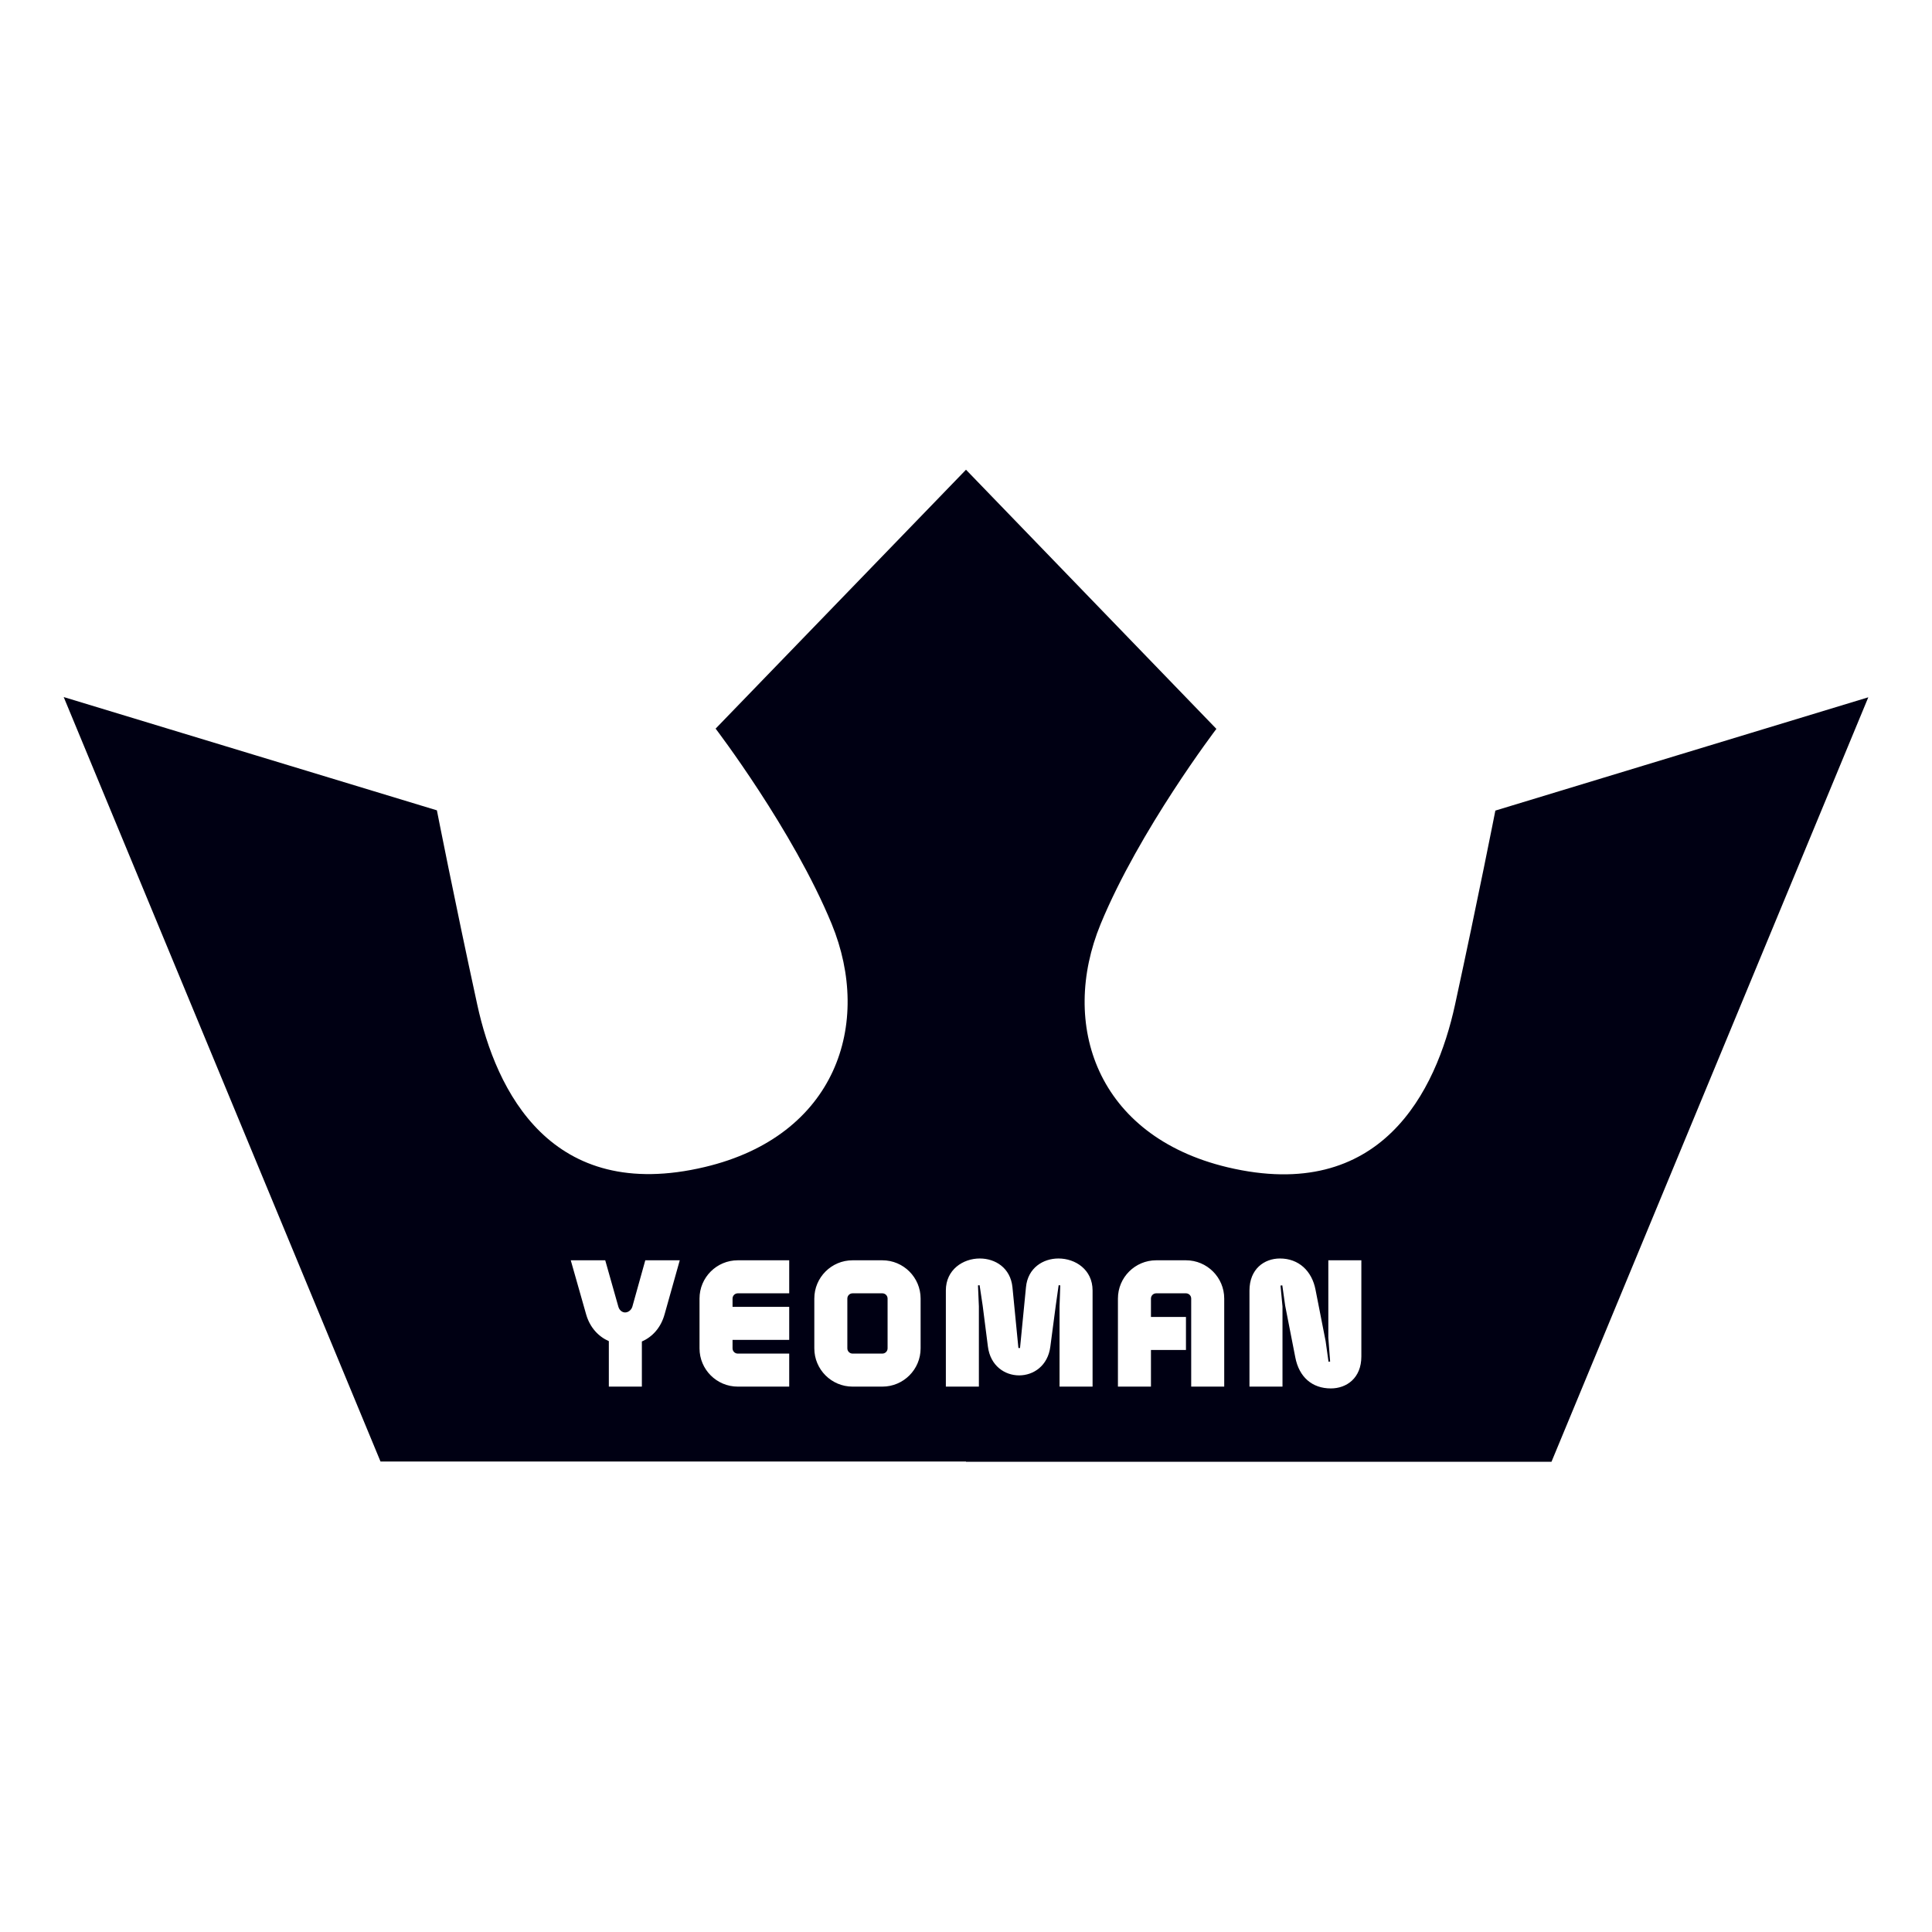 <svg width="728" height="728" viewBox="0 0 728 728" fill="none" xmlns="http://www.w3.org/2000/svg">
<path fill-rule="evenodd" clip-rule="evenodd" d="M584.622 550.806H364V550.711H143.378L24 262.656L164.628 305.345C164.628 305.345 171.144 338.589 179.833 378.539C186.917 411.122 207.6 453.528 265.589 439.739C314.983 428.028 328.867 385.811 313.378 348.128C298.739 312.617 269.65 274.556 269.65 274.556L364 176.995L458.35 274.65C458.35 274.65 429.356 312.711 414.717 348.222C399.228 385.906 413.111 428.028 462.506 439.833C520.494 453.622 541.178 411.122 548.261 378.633C556.95 338.683 563.467 305.439 563.467 305.439L704 262.75L584.622 550.806ZM241.862 505.494C245.738 503.794 249.002 500.394 250.43 495.226L256.142 474.894H243.154L238.258 492.438C237.782 493.798 236.626 494.546 235.538 494.546C234.518 494.546 233.43 493.798 233.022 492.438L228.058 474.894H215.07L220.85 495.226C222.278 500.258 225.542 503.658 229.418 505.358V522.494H241.862V505.494ZM263.587 508.078C263.587 516.034 270.047 522.494 278.003 522.494H297.383V510.05H278.003C276.915 510.05 276.031 509.166 276.031 508.078V504.882H297.383V492.438H276.031V489.31C276.031 488.222 276.915 487.338 278.003 487.338H297.383V474.894H278.003C270.047 474.894 263.587 481.354 263.587 489.31V508.078ZM332.48 522.494C340.436 522.494 346.896 516.034 346.896 508.078V489.31C346.896 481.354 340.436 474.894 332.48 474.894H321.26C313.304 474.894 306.844 481.354 306.844 489.31V508.078C306.844 516.034 313.304 522.494 321.26 522.494H332.48ZM332.48 487.338C333.568 487.338 334.452 488.222 334.452 489.31V508.078C334.452 509.166 333.568 510.05 332.48 510.05H321.26C320.172 510.05 319.288 509.166 319.288 508.078V489.31C319.288 488.222 320.172 487.338 321.26 487.338H332.48ZM384.358 507.942H383.746L381.502 485.026C380.754 477.75 375.042 474.214 369.194 474.214C362.87 474.214 356.41 478.43 356.41 486.25V522.494H368.854V492.234L368.514 484.346L369.126 484.278L370.282 491.962L372.254 507.398C374.09 521.882 393.946 521.882 395.782 507.398L397.822 491.962L398.91 484.278L399.522 484.346L399.25 492.234V522.494H411.694V486.25C411.694 478.43 405.234 474.214 398.842 474.214C393.062 474.214 387.282 477.75 386.602 485.026L384.358 507.942ZM446.885 496.246H433.693V489.31C433.693 488.222 434.577 487.338 435.665 487.338H446.885C447.973 487.338 448.857 488.222 448.857 489.31V522.494H461.301V489.31C461.301 481.354 454.841 474.894 446.885 474.894H435.665C427.709 474.894 421.249 481.354 421.249 489.31V522.494H433.693V508.69H446.885V496.246ZM512.974 511.138V474.894H500.53V504.066L501.21 513.042L500.598 513.11L499.51 505.358L495.702 485.978C494.342 478.906 489.378 474.214 482.306 474.214C476.39 474.214 470.814 478.158 470.814 486.318V522.494H483.258V492.302L482.51 484.414L483.19 484.346L484.278 492.03L488.086 511.478C489.514 518.89 494.41 523.174 501.482 523.174C507.398 523.174 512.974 519.298 512.974 511.138Z" fill="#000013"/>
</svg>
